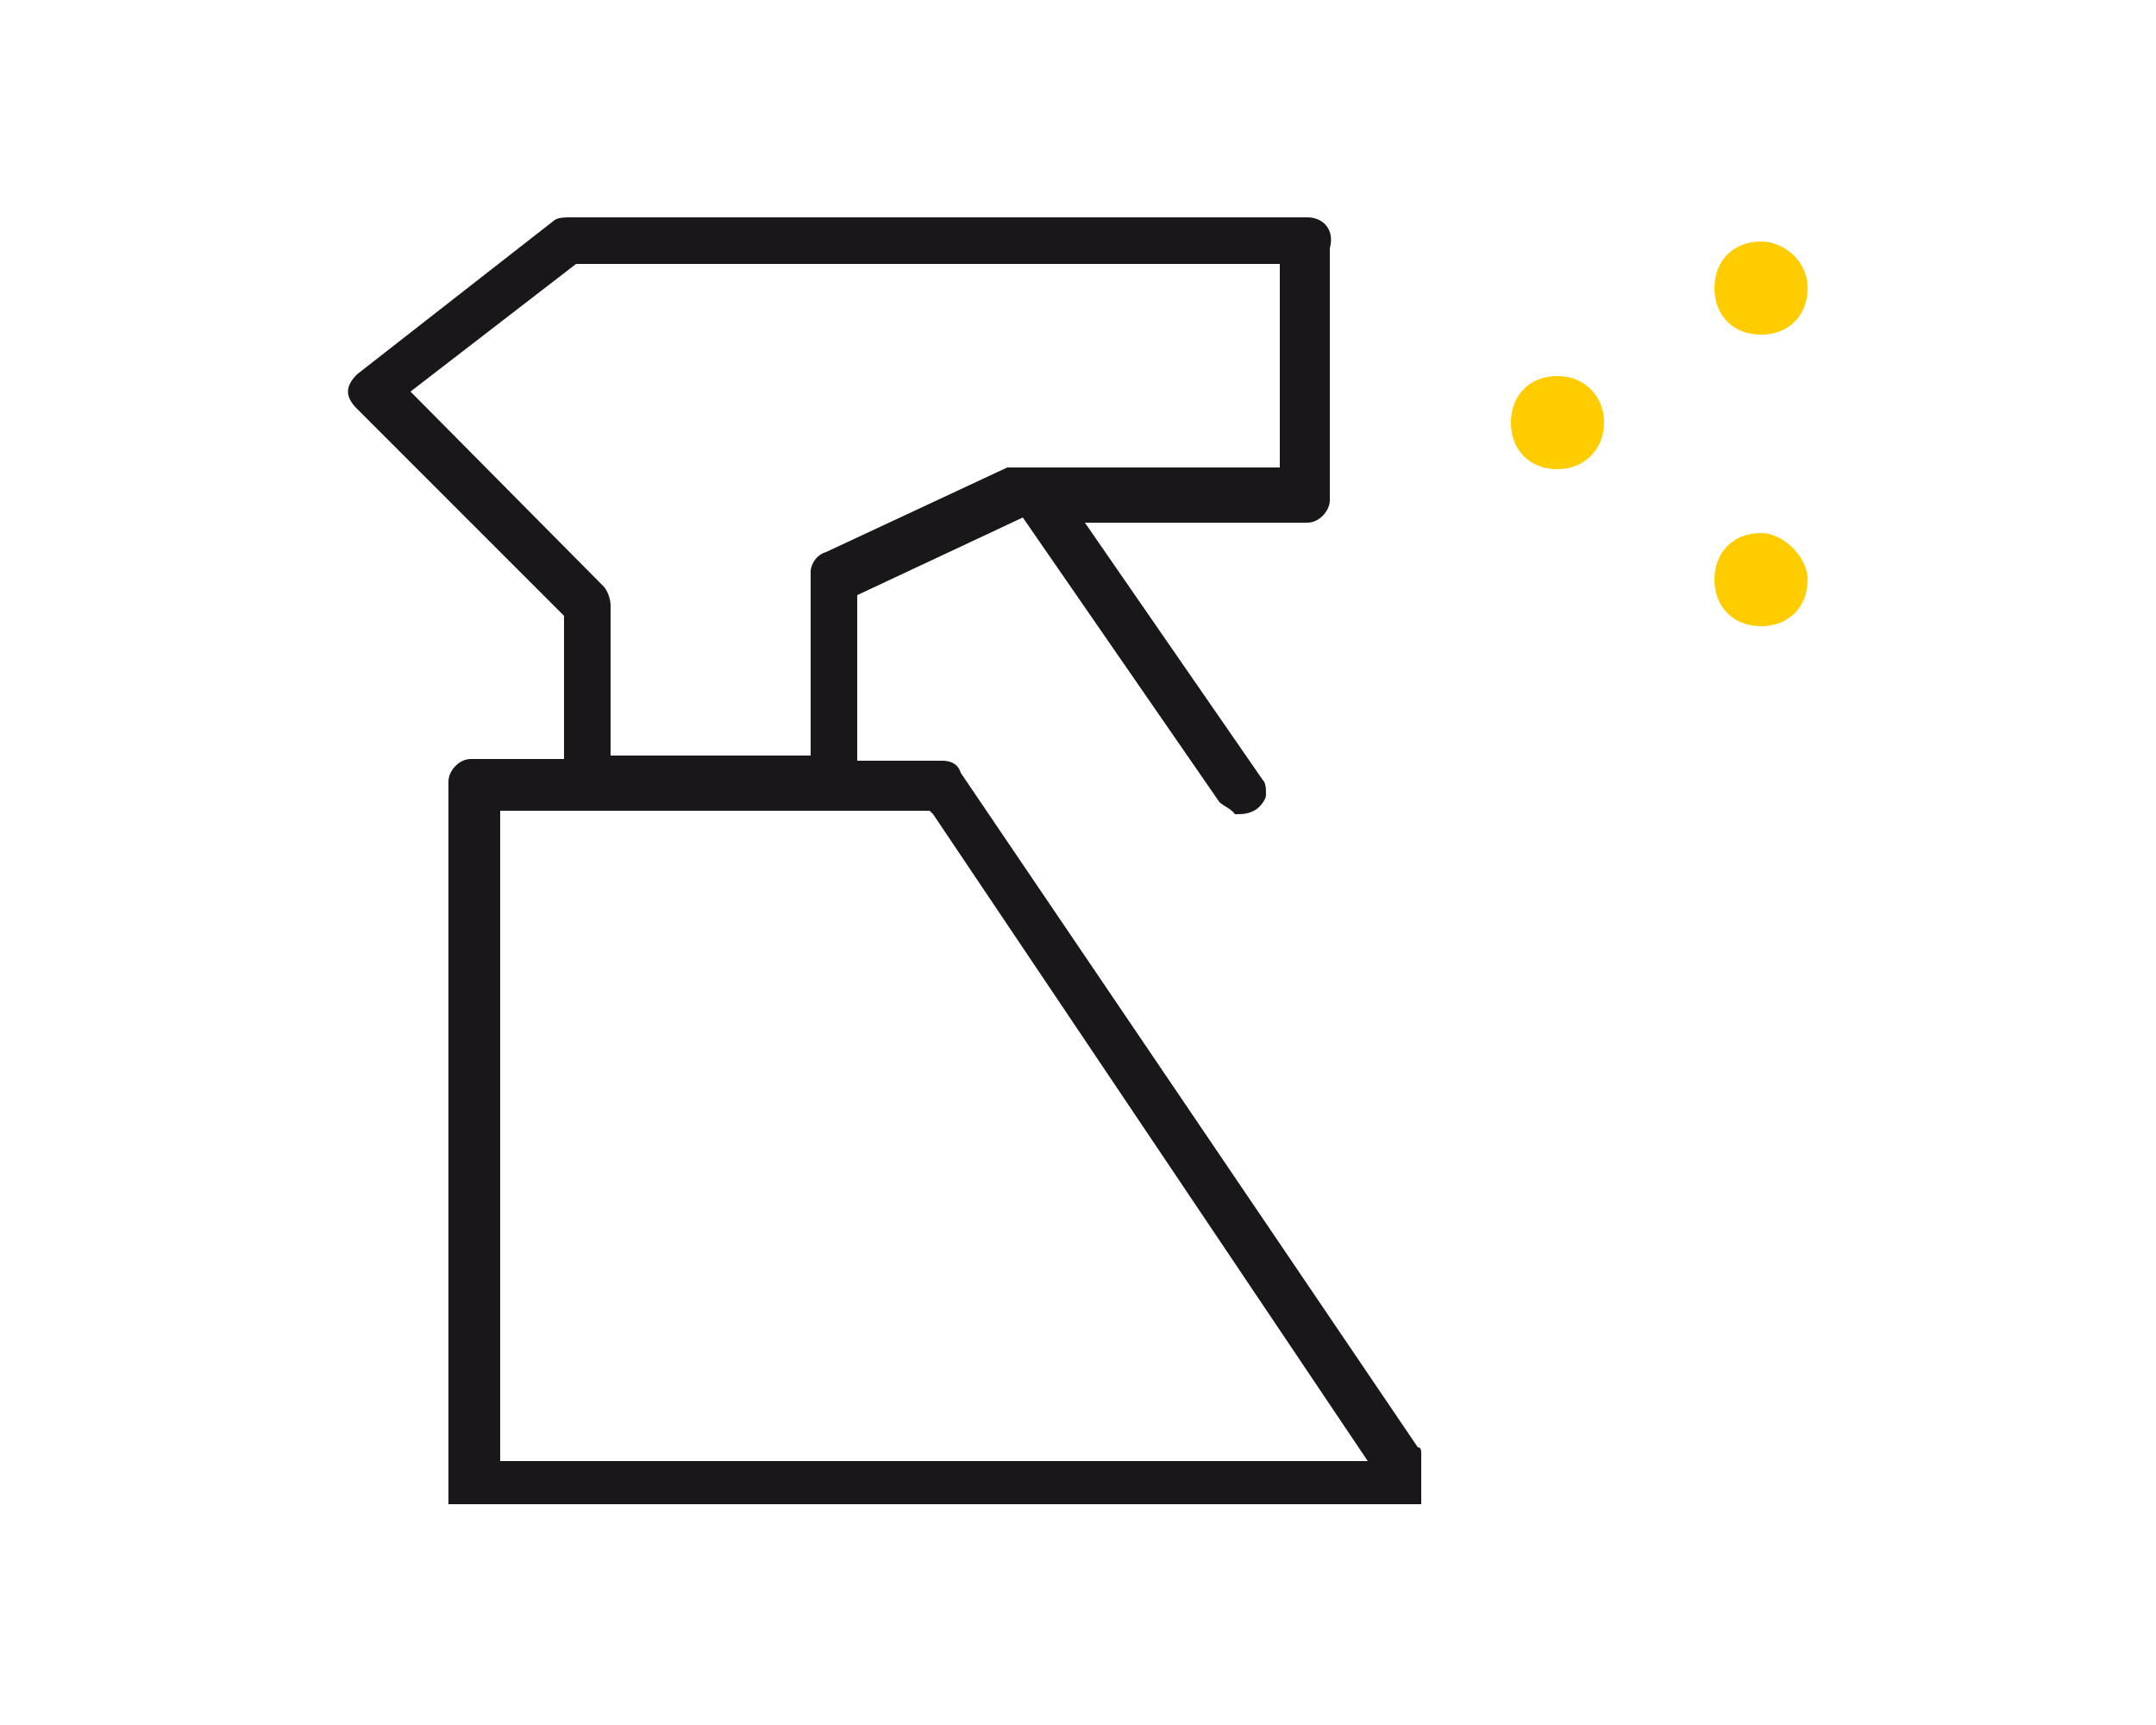<?xml version="1.0" encoding="utf-8"?>
<!-- Generator: Adobe Illustrator 22.0.1, SVG Export Plug-In . SVG Version: 6.00 Build 0)  -->
<svg version="1.1" id="Calque_1" xmlns="http://www.w3.org/2000/svg" xmlns:xlink="http://www.w3.org/1999/xlink" x="0px" y="0px"
	 viewBox="0 0 125 100" style="enable-background:new 0 0 125 100;" xml:space="preserve">
<style type="text/css">
	.st0{fill:#FFCC00;}
	.st1{fill:#1A171B;}
</style>
<g>
	<g>
		<path class="st0" d="M90.3,21.8c-1.6,0-2.7,1.1-2.7,2.7s1.1,2.7,2.7,2.7S93,26,93,24.5S91.9,21.8,90.3,21.8z"/>
		<path class="st0" d="M102.1,30.9c-1.6,0-2.7,1.1-2.7,2.7s1.1,2.7,2.7,2.7s2.7-1.1,2.7-2.7C104.8,32.3,103.4,30.9,102.1,30.9z"/>
		<path class="st0" d="M102.1,14c-1.6,0-2.7,1.1-2.7,2.7s1.1,2.7,2.7,2.7s2.7-1.1,2.7-2.7S103.4,14,102.1,14z"/>
	</g>
	<path class="st1" d="M75.8,12.6H33c-0.2,0-0.7,0-0.9,0.2l-11.4,8.9c-0.7,0.7-0.7,1.3,0,2l12,12V44h-5.4c-0.7,0-1.3,0.7-1.3,1.3
		v41.9h56.4v-2.9c0-0.2,0-0.4-0.2-0.4L55.7,44.8c-0.2-0.7-0.9-0.7-1.1-0.7h-4.9v-9.6l9.6-4.5l11.4,16.5c0.2,0.2,0.7,0.4,0.9,0.7
		c0.4,0,0.7,0,1.1-0.2s0.7-0.7,0.7-0.9c0-0.4,0-0.7-0.2-0.9L62.9,30.3h12.9c0.7,0,1.3-0.7,1.3-1.3V14.4
		C77.4,13.3,76.7,12.6,75.8,12.6z M53.9,47l0.2,0.2l25.2,37.5H29V47H53.9z M74.5,27.1H58.8c-0.2,0-0.4,0-0.4,0L47.9,32
		c-0.7,0.2-0.9,0.9-0.9,1.1v10.7H35.4v-8.7c0-0.4-0.2-0.9-0.4-1.1L23.8,22.7l9.6-7.4h40.8v11.8C74.2,27.1,74.5,27.1,74.5,27.1z"/>
</g>
</svg>
